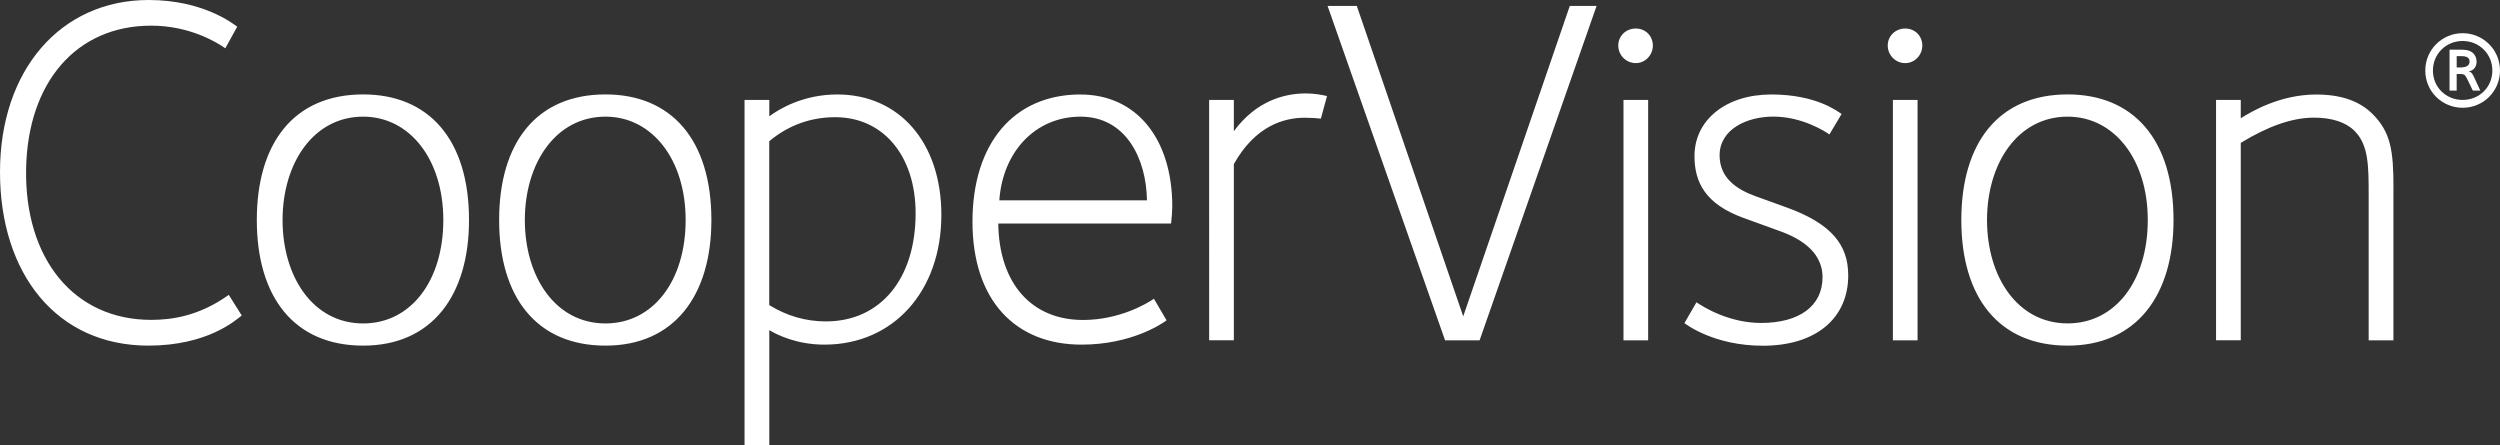 <?xml version="1.0" encoding="UTF-8"?>
<svg id="Layer_2" data-name="Layer 2" xmlns="http://www.w3.org/2000/svg" viewBox="0 0 503.87 89.7">
  <rect x="0" y="0" width="503.87" height="89.7" fill="#333333" stroke="none"/>
  <defs>
    <style>
      .cls-1 {
        fill: #fff;
      }
    </style>
  </defs>
  <g id="imagem_BG" data-name="imagem BG">
    <g>
      <path class="cls-1" d="M168.75,19.04c-6.96,0-11.8,2.99-13.7,4.4v-3.3h-4.99v69.56h4.99v-23.16c1.62.97,5.57,2.92,11.11,2.92,13.88,0,23.57-10.75,23.57-26.15,0-14.52-8.43-24.27-20.98-24.27ZM166.46,64.78c-4.04,0-7.88-1.1-11.39-3.28h-.03V28.47s.07-.06.12-.11c3.82-3.14,8.26-4.74,13.18-4.74,9.69,0,16.2,7.79,16.2,19.37,0,13.25-7.11,21.79-18.09,21.79ZM217.78,19.04c-13.43,0-21.78,9.83-21.78,25.65s8.62,24.77,21.97,24.77c9.96,0,16.14-4.13,17.15-4.9l-2.55-4.35c-1.44,1.01-6.99,4.28-14.29,4.28-10.42,0-16.93-7.42-17.08-19.44h34.83c.12-1.01.24-2.61.24-3.43,0-13.72-7.26-22.57-18.49-22.57ZM217.78,23.51c9.11,0,13.26,8.4,13.39,16.86h-29.76c.71-9.94,7.4-16.86,16.36-16.86ZM73.2,19.03c-13.92,0-21.44,9.74-21.44,25.32s7.57,25.31,21.44,25.31,21.33-10.11,21.33-25.31c0-16.27-8.13-25.32-21.33-25.32ZM73.2,65.19c-10.13,0-16.25-9.43-16.25-20.84s6.18-20.84,16.25-20.84c9.39,0,16.15,8.62,16.15,20.84s-6.52,20.84-16.15,20.84ZM122.04,19.03c-13.92,0-21.44,9.74-21.44,25.32s7.57,25.31,21.44,25.31,21.34-10.11,21.34-25.31c0-16.27-8.14-25.32-21.34-25.32ZM122.04,65.19c-10.13,0-16.26-9.43-16.26-20.84s6.19-20.84,16.26-20.84c9.39,0,16.15,8.62,16.15,20.84s-6.52,20.83-16.15,20.84ZM266.23,23.91c-.83-.1-1.89-.18-3.25-.18-4.25,0-9.99,1.66-14.3,9.34v35.51h-4.98V20.14h4.98v6.3c4.6-6.25,10.38-7.61,14.5-7.61,1.72,0,3.29.29,4.28.53l-1.24,4.55ZM48.72,63.59c-1.28,1-6.9,6.04-18.74,6.07-18.59.03-29.98-14.52-29.98-34.99S12.14,0,29.98,0c10.91,0,16.97,4.75,17.83,5.38l-2.4,4.35c-1.85-1.32-7.35-4.56-14.94-4.56-15.14,0-24.88,11.48-25.21,28.82-.34,18.18,9.65,30.48,25.21,30.48,4.1,0,9.66-.75,15.64-5.04l2.61,4.15ZM316.39,1.19h5.4l-23.58,67.4h-6.96L267.57,1.19h5.89l21.45,62.57L316.39,1.19ZM329.69,12.72c-1.95,0-3.53-1.6-3.53-3.54s1.54-3.43,3.53-3.43,3.44,1.52,3.44,3.43-1.52,3.54-3.44,3.54ZM327.21,20.14h4.97v48.45h-4.97V20.14ZM482.39,37.74v30.85h-4.99v-28.97c0-6.25,0-10.38-2.86-13.25-1.73-1.73-4.55-2.66-8.14-2.66-4.46,0-9.37,1.77-14.78,5.09v39.78h-4.98V20.14h4.98v3.7c2.03-1.29,7.88-4.79,15.18-4.79,5.02,0,8.73,1.29,11.38,3.92,3.63,3.63,4.22,7.32,4.22,14.78ZM416.73,19.03c-13.92,0-21.43,9.74-21.43,25.32s7.56,25.31,21.43,25.31,21.34-10.11,21.34-25.31c0-16.27-8.12-25.32-21.34-25.32ZM416.73,65.18c-10.12,0-16.25-9.41-16.25-20.83s6.18-20.84,16.25-20.84c9.39,0,16.15,8.62,16.15,20.84s-6.51,20.83-16.15,20.83ZM372.51,55.47c0,8.76-6.59,14.21-17.19,14.21-9.73,0-15.25-4.15-15.83-4.55l2.43-4.21c1.53,1.06,6.65,4.17,13.01,4.17,7.76,0,12.4-3.44,12.4-9.23,0-3.47-2.13-6.91-8.32-9.18-1.1-.41-6.34-2.3-7.64-2.77-7.65-2.79-9.85-7.16-9.85-12.46,0-7.3,6.37-12.41,15.49-12.41s13.39,3.45,14.16,3.93l-2.46,4.13c-.69-.51-5.39-3.6-11.3-3.6-5.21,0-10.83,2.46-10.83,7.84.02,4.55,3.45,6.85,7.34,8.24,1.43.51,4.47,1.62,6.04,2.18,9.17,3.29,12.54,7.59,12.54,13.69ZM384,12.72c-1.96,0-3.53-1.6-3.53-3.54s1.54-3.43,3.53-3.43,3.44,1.52,3.44,3.43-1.52,3.54-3.44,3.54ZM381.51,20.14h4.97v48.45h-4.97V20.14Z"/>
      <path class="cls-1" d="M496.34,21.72c-4.17,0-7.53-3.32-7.53-7.5s3.36-7.53,7.53-7.53,7.53,3.36,7.53,7.53-3.36,7.5-7.53,7.5ZM496.34,8.26c-3.35,0-5.99,2.6-5.99,5.96s2.64,5.92,5.99,5.92,5.99-2.57,5.99-5.92-2.64-5.96-5.99-5.96ZM498.39,18.26l-1.02-2.12c-.58-1.2-.68-1.23-1.85-1.23h-.38v3.35h-1.44v-8.25h2.03c1.09,0,1.98.04,2.7.68.48.45.72,1.06.72,1.75,0,.89-.48,1.82-1.68,1.95.62,0,.95.68,1.13,1.06l1.3,2.81h-1.51ZM495.79,11.31h-.65v2.29c.95,0,2.6.13,2.6-1.23,0-1.06-1.16-1.06-1.95-1.06Z"/>
    </g>
  </g>
</svg>